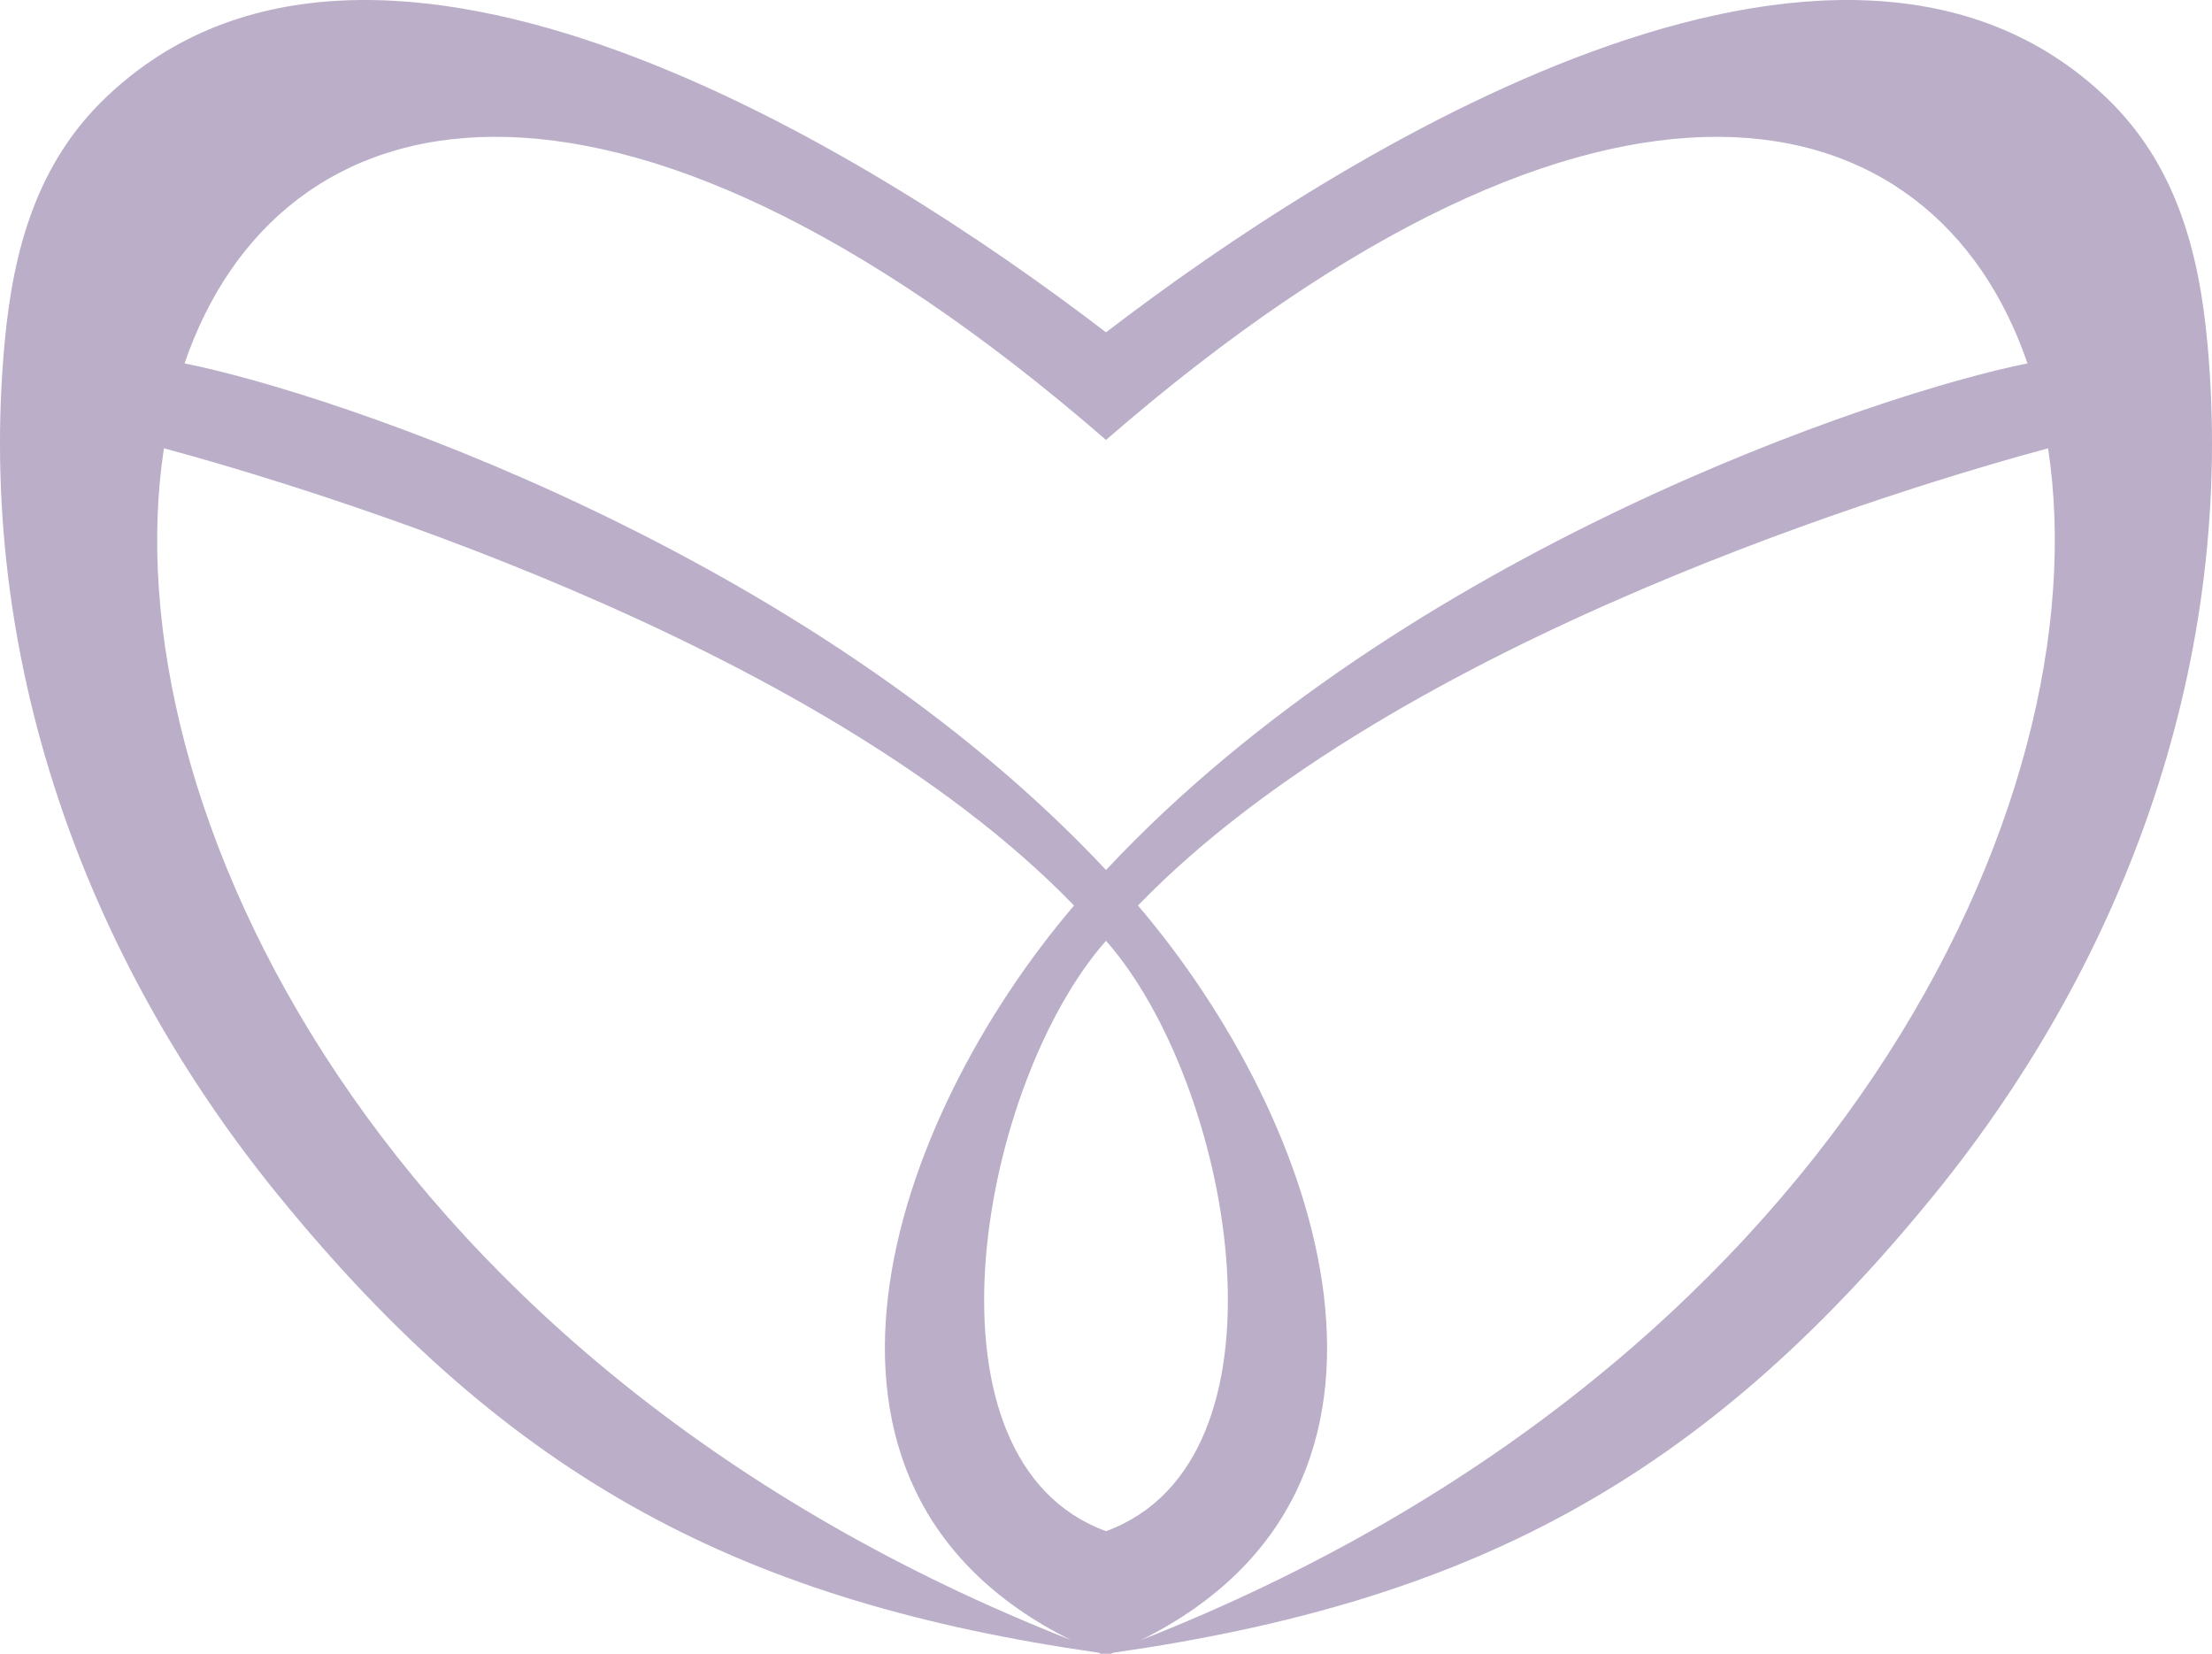 <?xml version="1.0" encoding="UTF-8"?> <svg xmlns="http://www.w3.org/2000/svg" width="400" height="299" viewBox="0 0 400 299" fill="none"> <g style="mix-blend-mode:darken"> <path fill-rule="evenodd" clip-rule="evenodd" d="M200 60.084C157.964 27.837 67.59 -29.084 18.948 17.808C6.673 29.636 2.391 45.141 0.842 61.897C-4.424 118.855 15.356 173.096 50.17 215.919C92.499 267.98 134.849 289.65 198.669 298.807L199.109 299H200H200.891L201.331 298.807C265.149 289.651 307.5 267.98 349.83 215.919C384.644 173.098 404.424 118.857 399.158 61.897C397.609 45.141 393.327 29.635 381.052 17.808C332.412 -29.084 242.037 27.837 200 60.084V60.084ZM206.346 296.513C331.556 247.22 380.136 145.12 370.359 81.05C346.232 87.574 252.679 115.259 205.78 163.719C238.798 202.382 262.216 268.741 206.344 296.513H206.346ZM366.631 65.7C349.739 16.323 290.235 1.23 200.002 79.538C109.768 1.23 50.274 16.32 33.373 65.7C60.076 71.029 146.041 99.652 200.002 157.293C253.963 99.652 339.927 71.029 366.631 65.7V65.7ZM29.643 81.05C19.851 145.13 68.446 247.22 193.656 296.513C137.782 268.743 161.202 202.385 194.22 163.719C147.322 115.257 53.769 87.573 29.641 81.05H29.643ZM200.002 170.091C200.384 170.54 200.772 170.985 201.146 171.437C223.191 198.18 234.731 264.098 200.002 276.833C165.273 264.098 176.812 198.18 198.857 171.437C199.232 170.985 199.619 170.538 200.002 170.091V170.091Z" fill="#BBAEC8"></path> </g> </svg> 